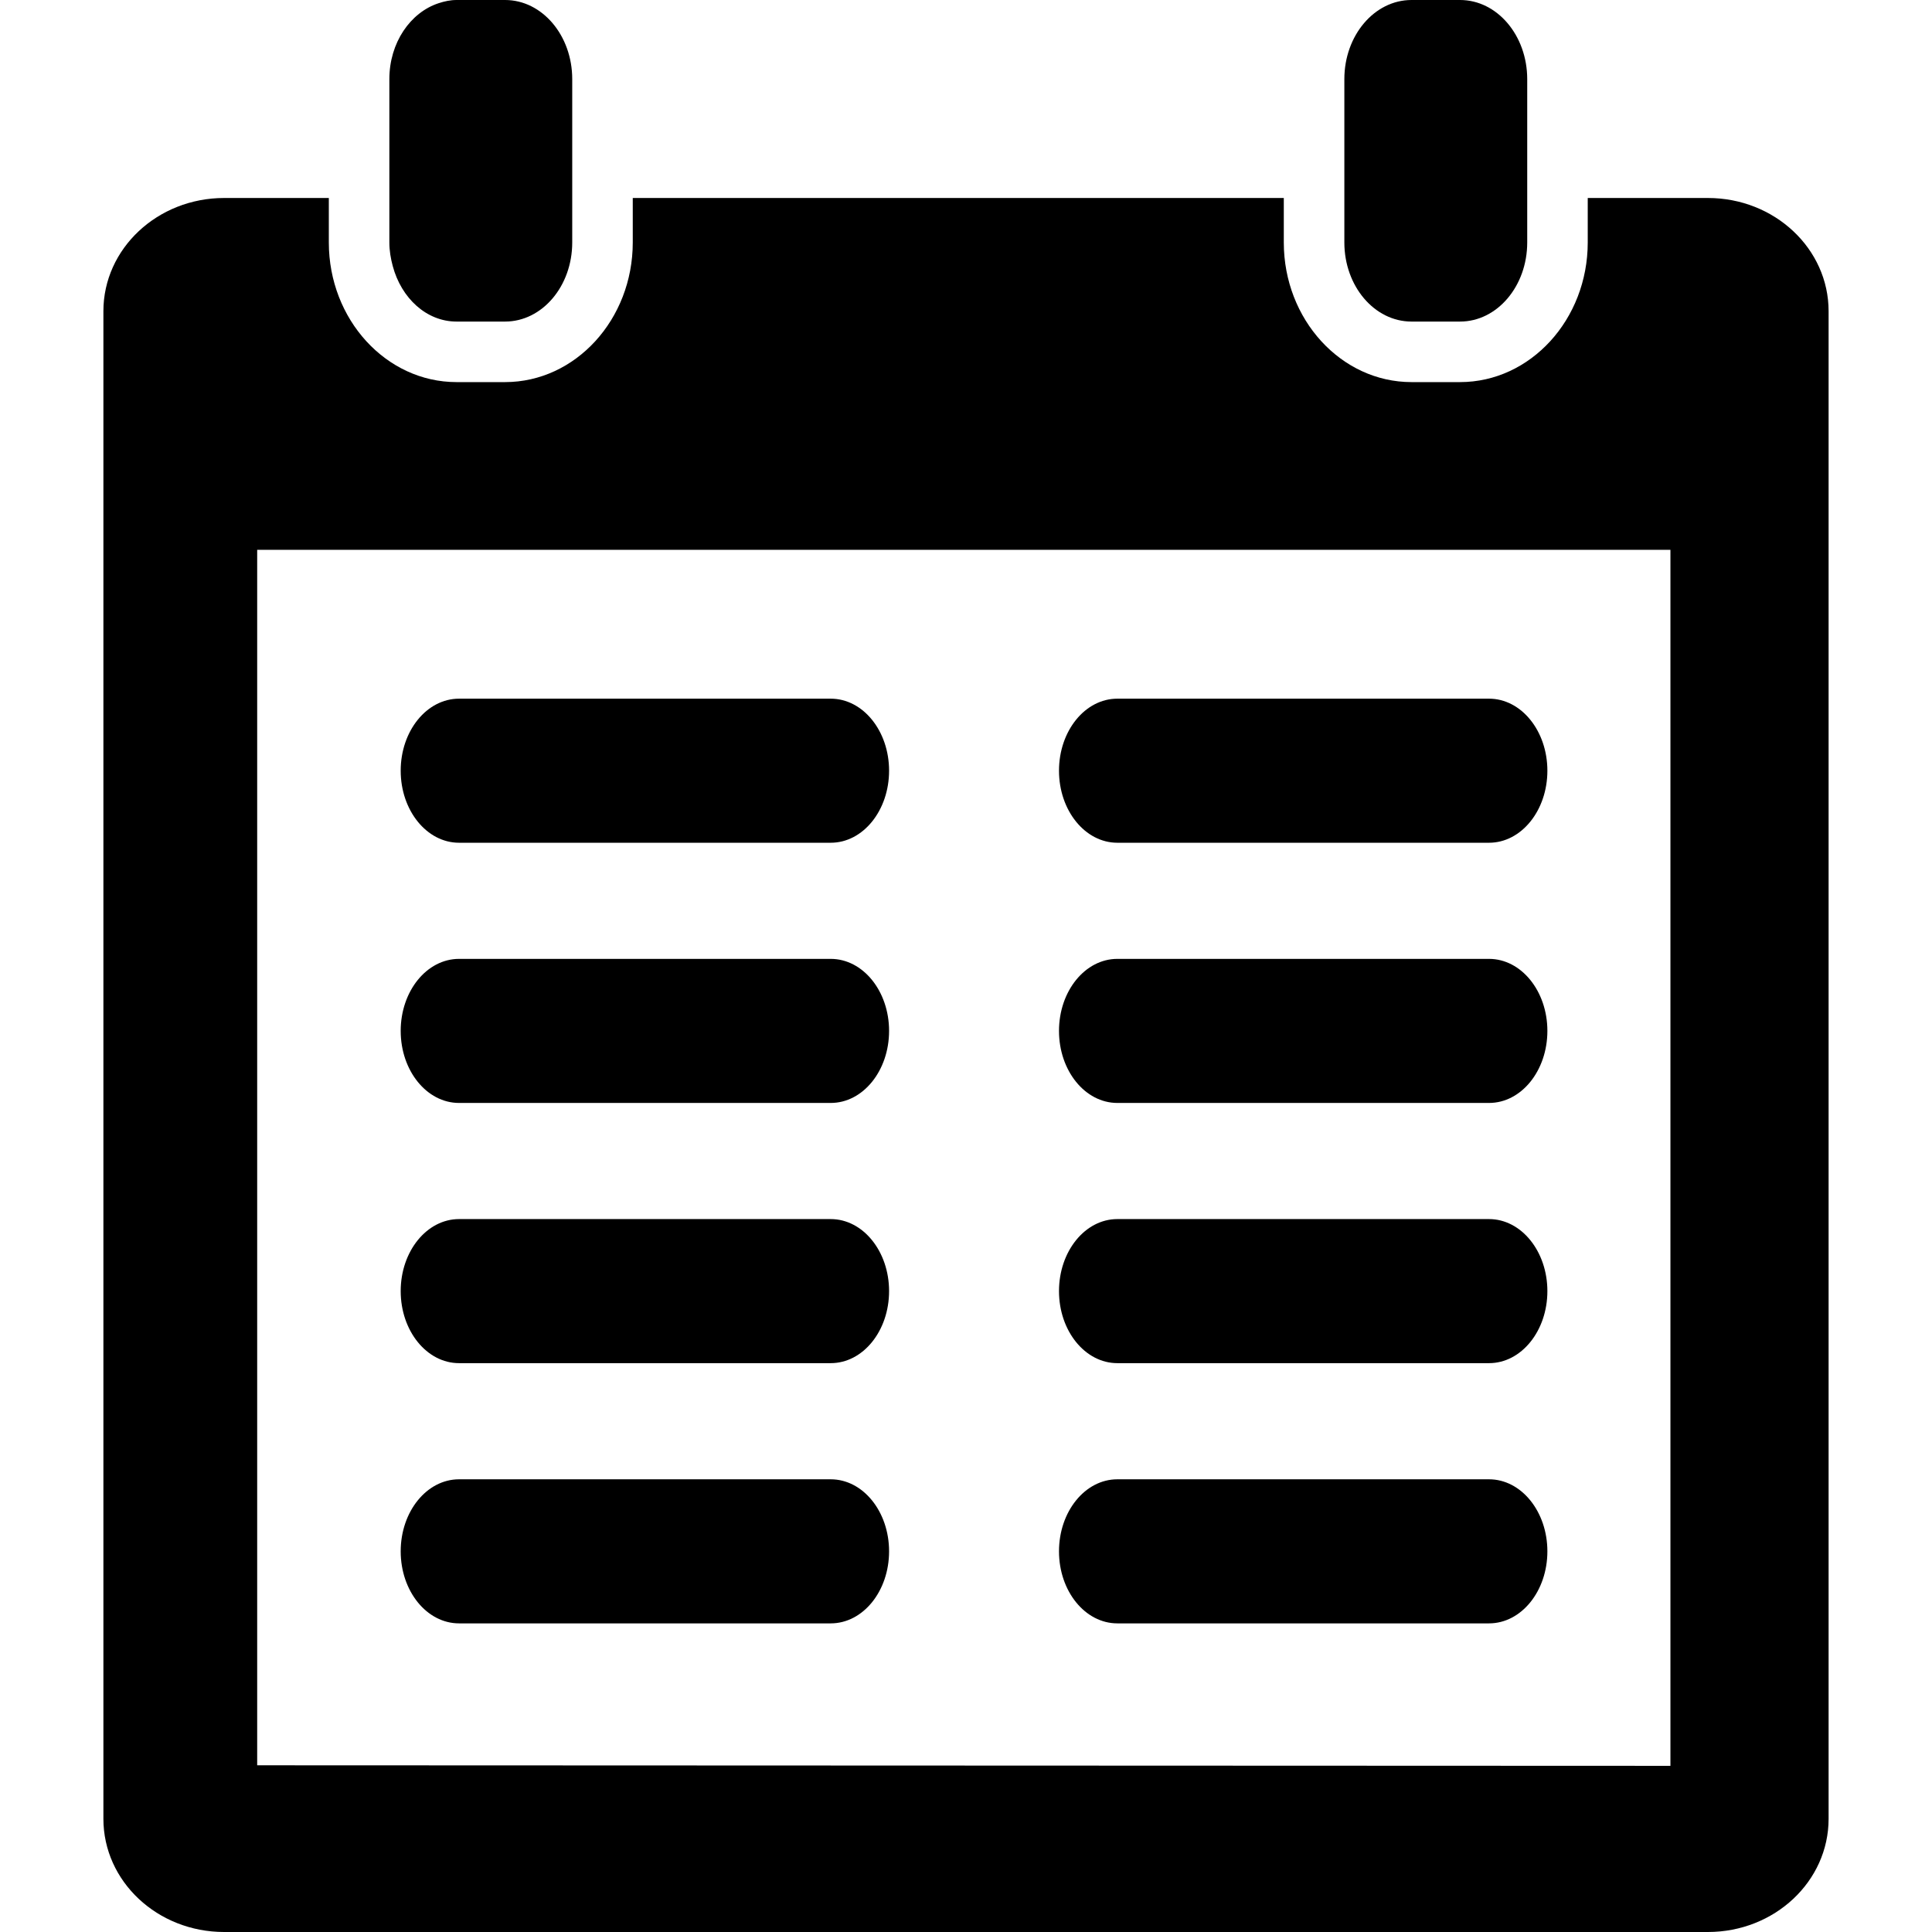 <svg height="800" viewBox="0 0 610.398 610.398" width="800" xmlns="http://www.w3.org/2000/svg"><path d="m159.567 0h-15.329c-1.956 0-3.811.411-5.608.995-8.979 2.912-15.616 12.498-15.616 23.997v10.552 27.009 14.052c0 2.611.435 5.078 1.066 7.44 2.702 10.146 10.653 17.552 20.158 17.552h15.329c11.724 0 21.224-11.188 21.224-24.992v-14.052-27.009-10.552c0-13.804-9.5-24.992-21.224-24.992z"/><path d="m461.288 0h-15.329c-11.724 0-21.224 11.188-21.224 24.992v10.552 27.009 14.052c0 13.804 9.5 24.992 21.224 24.992h15.329c11.724 0 21.224-11.188 21.224-24.992v-14.052-27.009-10.552c-.005-13.804-9.505-24.992-21.224-24.992z"/><path d="m539.586 62.553h-37.954v14.052c0 24.327-18.102 44.117-40.349 44.117h-15.329c-22.247 0-40.349-19.79-40.349-44.117v-14.052h-205.689v14.052c0 24.327-18.102 44.117-40.349 44.117h-15.329c-22.248 0-40.349-19.79-40.349-44.117v-14.052h-33.071c-21.066 0-38.15 16.017-38.15 35.764v476.318c0 19.784 17.083 35.764 38.15 35.764h468.763c21.085 0 38.149-15.984 38.149-35.764v-476.313c.005-19.747-17.059-35.769-38.144-35.769zm-11.829 495.347-446.502-.172v-384.011h446.502z"/><path d="m353.017 266.258h117.428c10.193 0 18.437-10.179 18.437-22.759s-8.248-22.759-18.437-22.759h-117.428c-10.193 0-18.437 10.179-18.437 22.759 0 12.575 8.243 22.759 18.437 22.759z"/><path d="m353.017 348.467h117.428c10.193 0 18.437-10.179 18.437-22.759 0-12.579-8.248-22.758-18.437-22.758h-117.428c-10.193 0-18.437 10.179-18.437 22.758 0 12.58 8.243 22.759 18.437 22.759z"/><path d="m353.017 430.676h117.428c10.193 0 18.437-10.18 18.437-22.759s-8.248-22.759-18.437-22.759h-117.428c-10.193 0-18.437 10.18-18.437 22.759s8.243 22.759 18.437 22.759z"/><path d="m353.017 512.89h117.428c10.193 0 18.437-10.18 18.437-22.759 0-12.58-8.248-22.759-18.437-22.759h-117.428c-10.193 0-18.437 10.179-18.437 22.759 0 12.579 8.243 22.759 18.437 22.759z"/><path d="m145.032 266.258h117.428c10.193 0 18.436-10.179 18.436-22.759s-8.248-22.759-18.436-22.759h-117.428c-10.194 0-18.437 10.179-18.437 22.759.001 12.575 8.243 22.759 18.437 22.759z"/><path d="m145.032 348.467h117.428c10.193 0 18.436-10.179 18.436-22.759 0-12.579-8.248-22.758-18.436-22.758h-117.428c-10.194 0-18.437 10.179-18.437 22.758.001 12.58 8.243 22.759 18.437 22.759z"/><path d="m145.032 430.676h117.428c10.193 0 18.436-10.18 18.436-22.759s-8.248-22.759-18.436-22.759h-117.428c-10.194 0-18.437 10.18-18.437 22.759s8.243 22.759 18.437 22.759z"/><path d="m145.032 512.89h117.428c10.193 0 18.436-10.18 18.436-22.759 0-12.58-8.248-22.759-18.436-22.759h-117.428c-10.194 0-18.437 10.179-18.437 22.759.001 12.579 8.243 22.759 18.437 22.759z"/></svg>